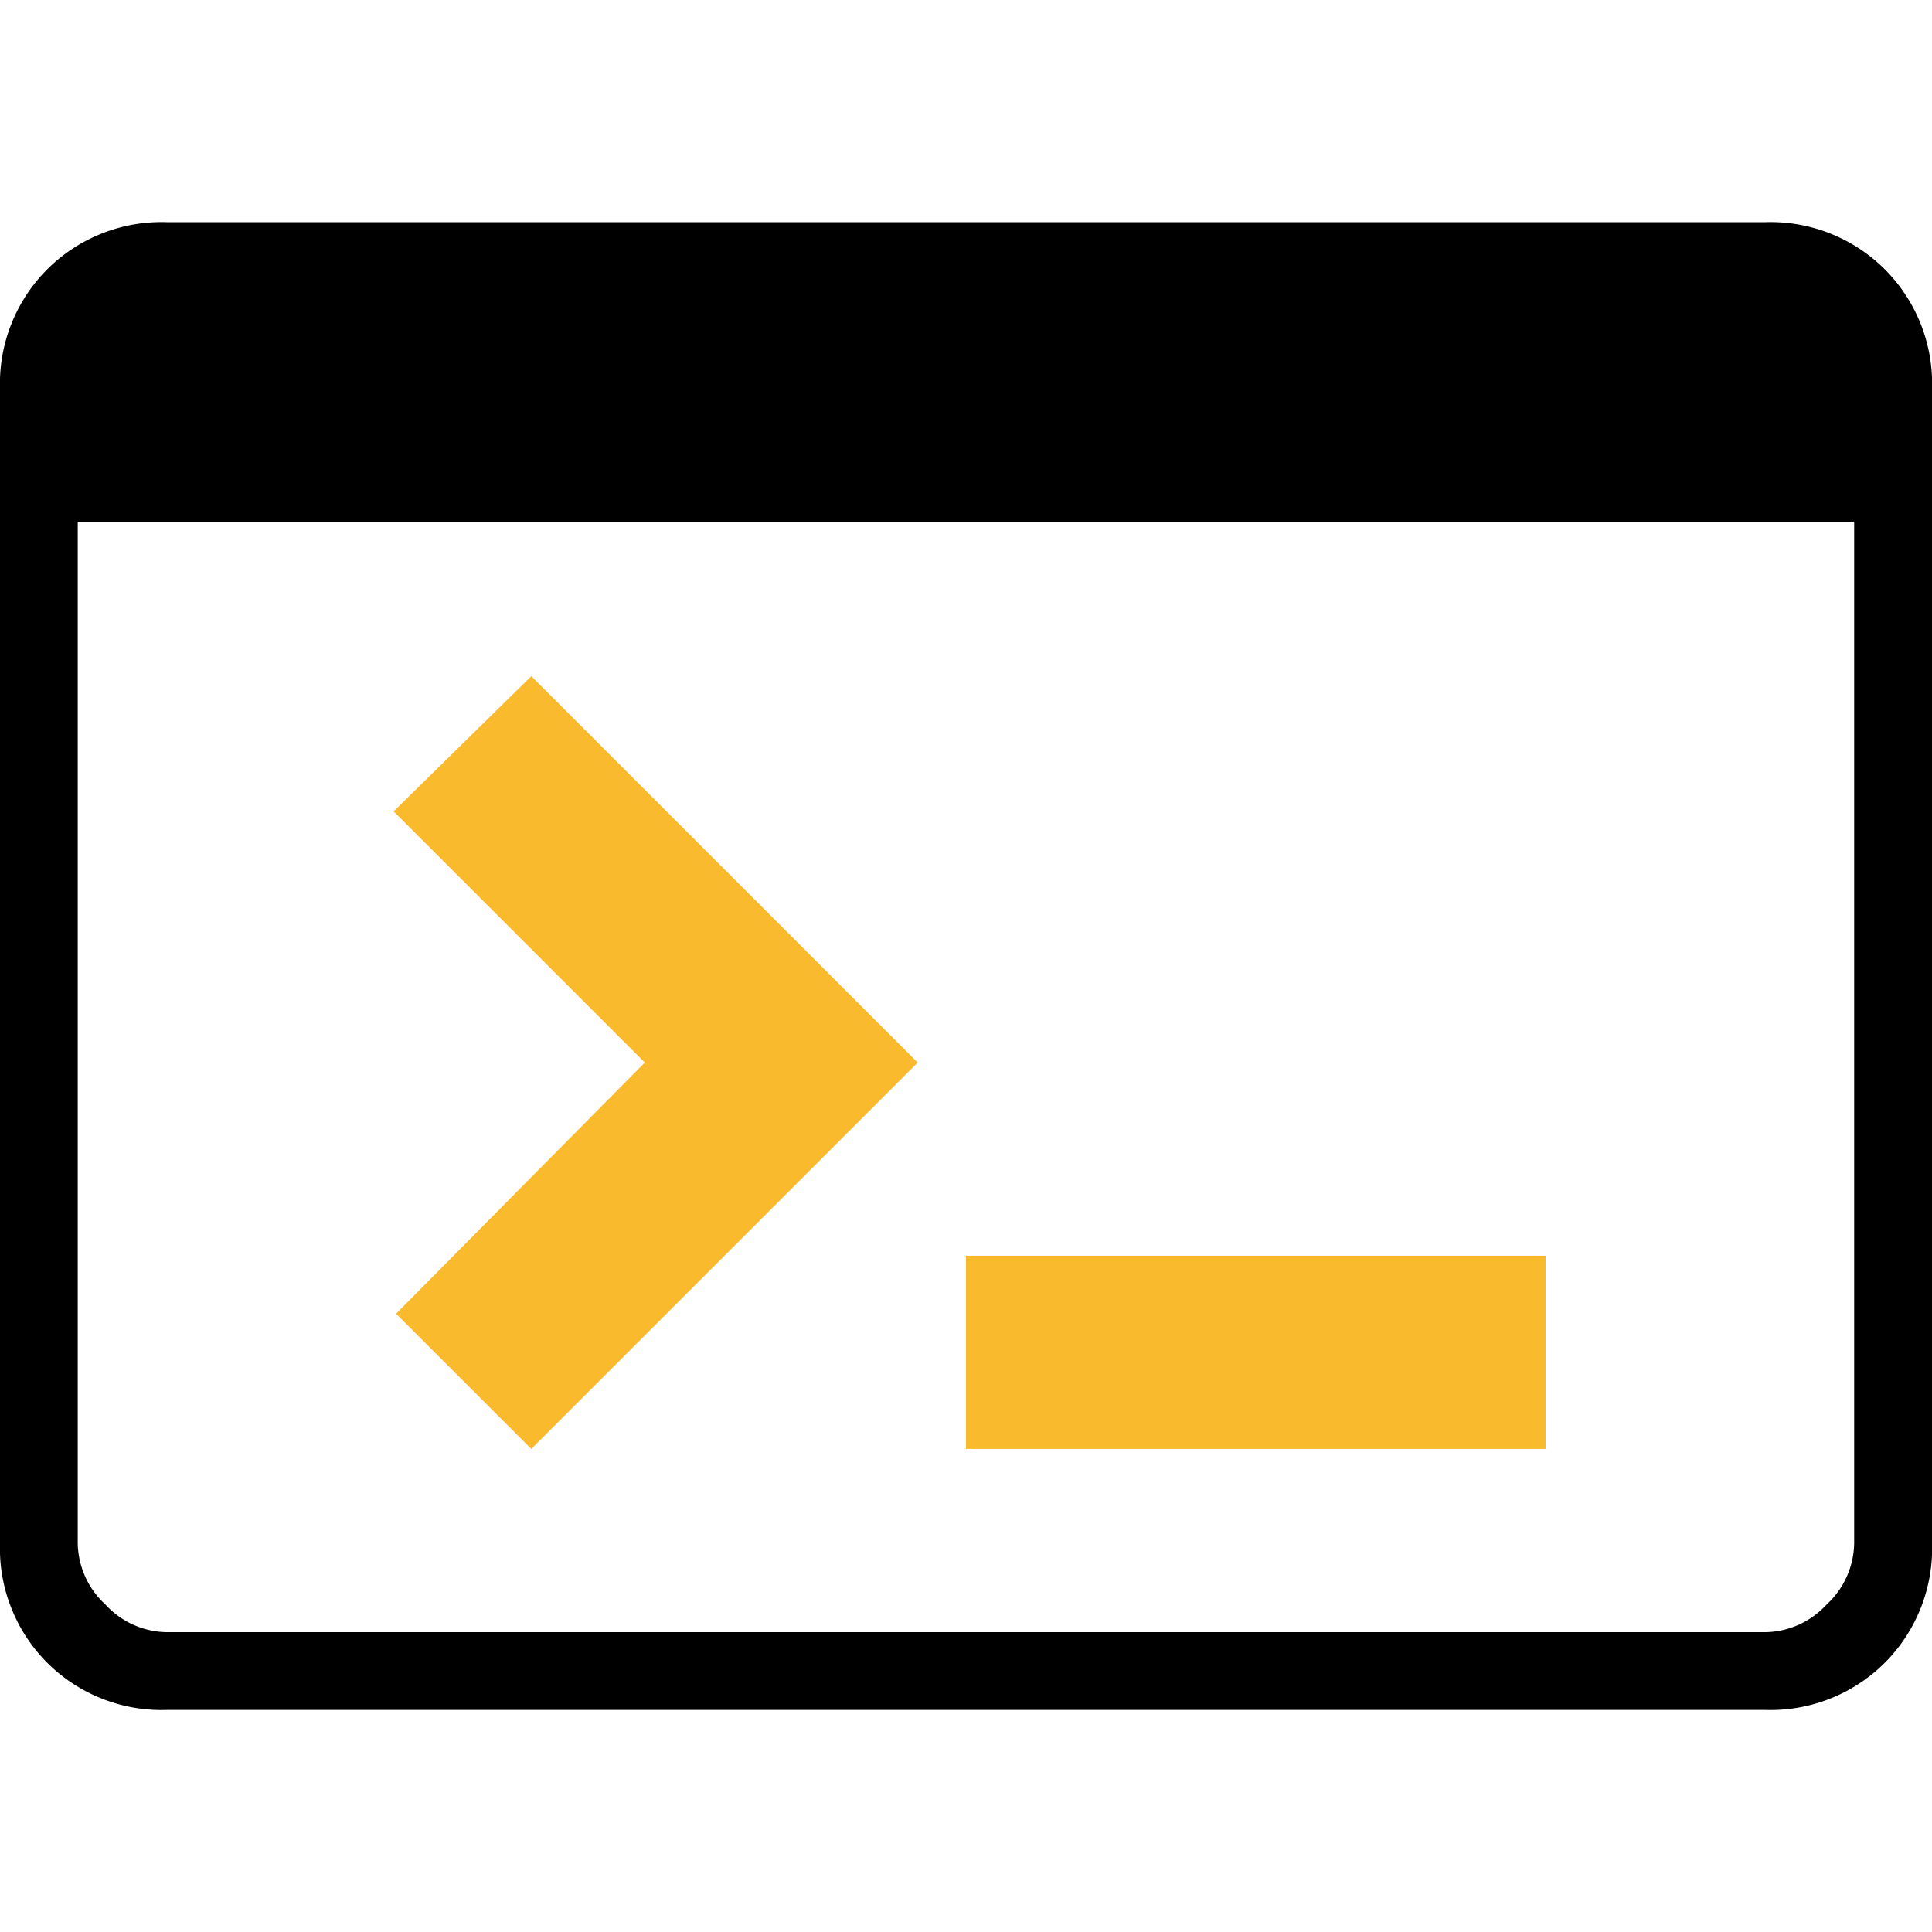 <svg xmlns="http://www.w3.org/2000/svg" xmlns:xlink="http://www.w3.org/1999/xlink" width="42" height="42" viewBox="0 0 42 42">
  <defs>
    <clipPath id="clip-path">
      <rect id="Rectangle_17519" data-name="Rectangle 17519" width="42" height="42" transform="translate(6197 20832)" fill="#fff"/>
    </clipPath>
    <clipPath id="clip-path-2">
      <rect id="Rectangle_17528" data-name="Rectangle 17528" width="42" height="42" transform="translate(6278 20832)" fill="#fff"/>
    </clipPath>
  </defs>
  <g id="Group_10309" data-name="Group 10309" transform="translate(-6197 -20832)">
    <g id="Mask_Group_198" data-name="Mask Group 198" clip-path="url(#clip-path)">
      <path id="terminal_FILL0_wght100_GRAD0_opsz24" d="M11.586-12.793a3.517,3.517,0,0,1-2.595-1.026,3.517,3.517,0,0,1-1.026-2.595v-25.1a3.517,3.517,0,0,1,1.026-2.595,3.517,3.517,0,0,1,2.595-1.026H46.345a3.517,3.517,0,0,1,2.595,1.026,3.517,3.517,0,0,1,1.026,2.595v25.1a3.517,3.517,0,0,1-1.026,2.595,3.517,3.517,0,0,1-2.595,1.026Zm0-1.69H46.345a1.845,1.845,0,0,0,1.328-.6,1.845,1.845,0,0,0,.6-1.328V-38.621H9.655v22.207a1.845,1.845,0,0,0,.6,1.328A1.845,1.845,0,0,0,11.586-14.483Z" transform="translate(6189.035 20881.965)"/>
    </g>
    <g id="Mask_Group_199" data-name="Mask Group 199" transform="translate(-81)" clip-path="url(#clip-path-2)">
      <path id="terminal_FILL0_wght400_GRAD0_opsz24" d="M15.75-14.7l-2.94-2.94,5.407-5.46-5.46-5.46L15.75-31.5l8.4,8.4Zm9.45,0v-4.2H37.8v4.2Z" transform="translate(6273.8 20878.199)" fill="#f9bb2d"/>
    </g>
  </g>
</svg>

